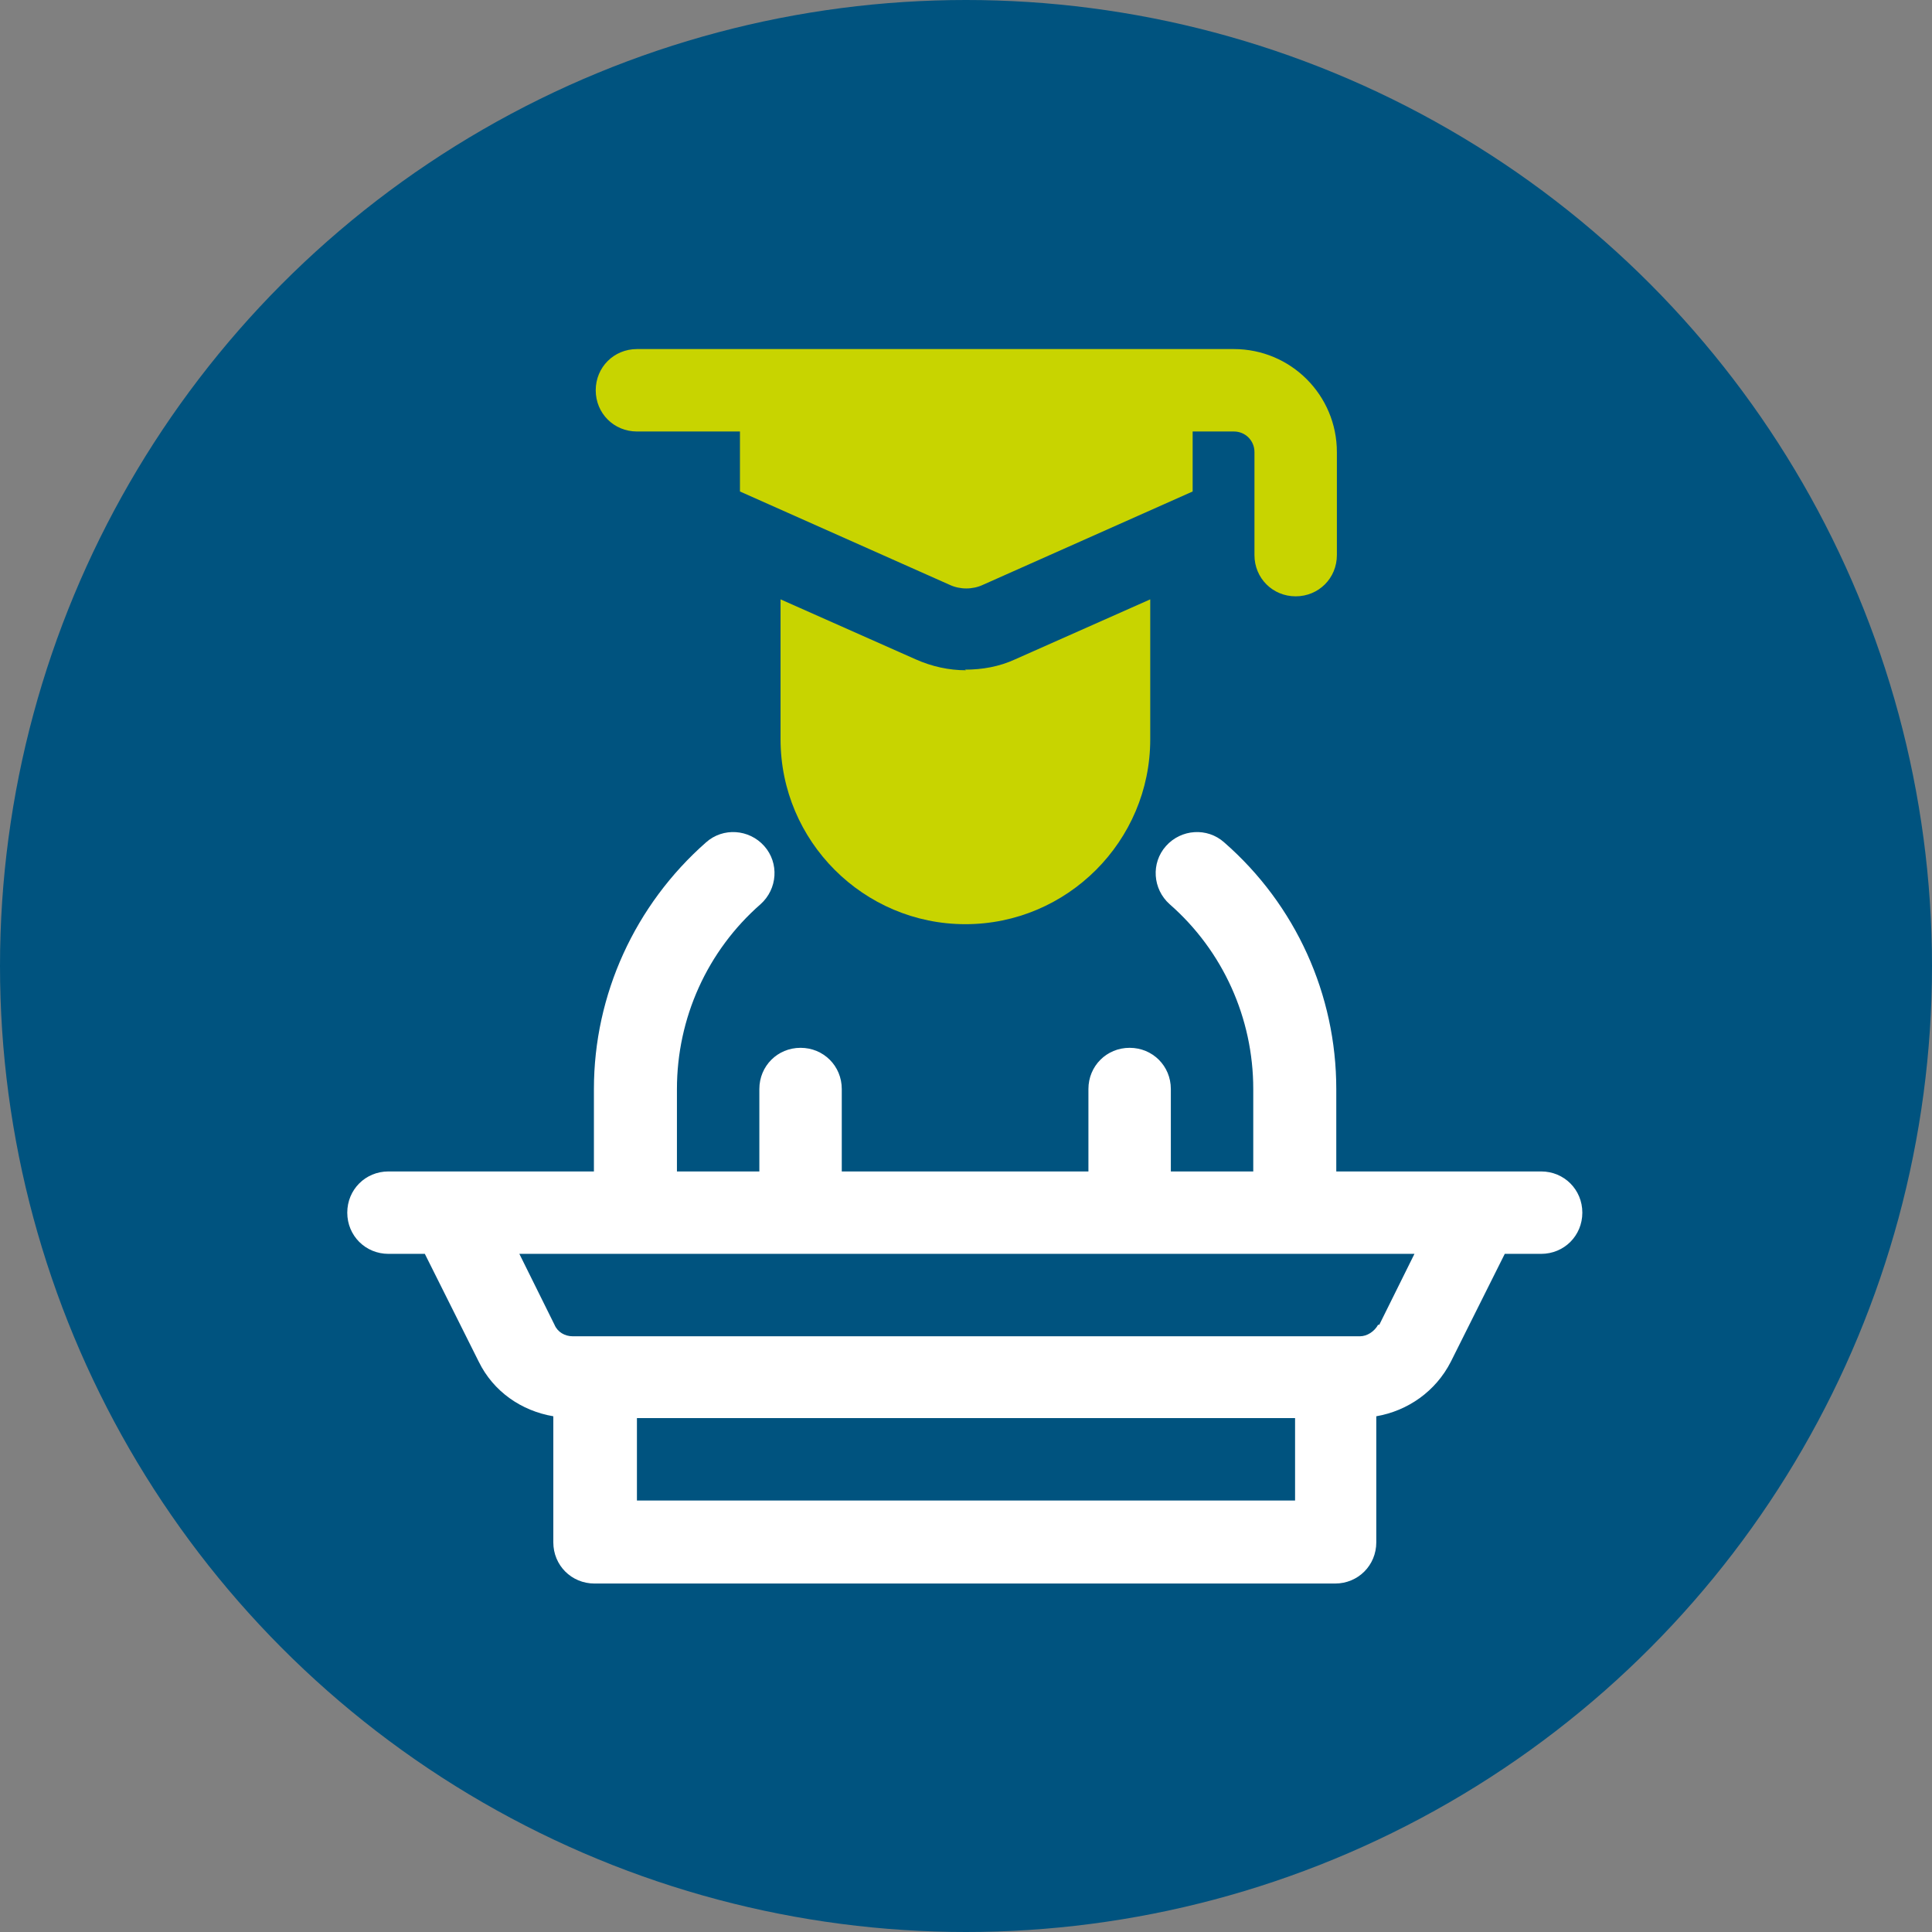 <?xml version="1.0" standalone="no"?>
<!DOCTYPE svg PUBLIC "-//W3C//DTD SVG 1.1//EN" "http://www.w3.org/Graphics/SVG/1.1/DTD/svg11.dtd">
<svg xmlns="http://www.w3.org/2000/svg" id="Camada_2" data-name="Camada 2" viewBox="0 0 31.88 31.88" width="31.88" height="31.88">
  <rect x="0" y="0" width="31.88" height="31.88" fill="#808080" stroke="none"/>
  <defs>
    <style>
      .cls-1 {
        fill: #c8d400;
      }

      .cls-1, .cls-2, .cls-3 {
        stroke-width: 0px;
      }

      .cls-2 {
        fill: #00537f;
      }

      .cls-3 {
        fill: #fff;
      }
    </style>
  </defs>
  <g id="OBJECT">
    <g>
      <circle class="cls-2" cx="15.94" cy="15.94" r="15.94"/>
      <g>
        <path class="cls-3" d="M25.44,19.33h-3.39v-1.36c0-1.56-.67-3.04-1.85-4.07-.28-.25-.71-.22-.96.06-.25.28-.22.71.06.96.88.77,1.38,1.88,1.38,3.05v1.36h-1.36v-1.36c0-.38-.3-.68-.68-.68s-.68.3-.68.68v1.36h-4.07v-1.36c0-.38-.3-.68-.68-.68s-.68.3-.68.68v1.36h-1.36v-1.36c0-1.17.5-2.28,1.38-3.05.28-.25.31-.68.06-.96-.25-.28-.68-.31-.96-.06-1.17,1.03-1.85,2.51-1.85,4.07v1.36h-3.39c-.38,0-.68.3-.68.68s.3.68.68.68h.6l.89,1.78c.24.49.7.81,1.23.9v2.08c0,.38.3.68.68.68h12.22c.38,0,.68-.3.68-.68v-2.08c.52-.09.98-.41,1.23-.9l.89-1.78h.6c.38,0,.68-.3.68-.68s-.3-.68-.68-.68ZM10.51,24.76v-1.36h10.86v1.36h-10.86ZM22.74,21.86c-.06.11-.18.19-.3.19h-12.99c-.13,0-.25-.07-.3-.19l-.58-1.17h14.77l-.58,1.17Z"/>
        <g>
          <path class="cls-1" d="M15.94,11.06c-.28,0-.56-.06-.83-.18l-2.23-.99v2.31c0,1.68,1.37,3.05,3.05,3.05s3.05-1.37,3.05-3.05v-2.31l-2.23.99c-.26.12-.54.17-.83.17Z"/>
          <path class="cls-1" d="M20.35,5.76h-9.84c-.38,0-.68.3-.68.68s.3.68.68.68h1.7v.99l3.46,1.54c.17.08.38.08.55,0l3.46-1.54v-.99h.68c.19,0,.34.15.34.34v1.7c0,.38.3.68.68.68s.68-.3.68-.68v-1.7c0-.94-.76-1.7-1.7-1.7Z"/>
        </g>
      </g>
    </g>
  </g>
</svg>